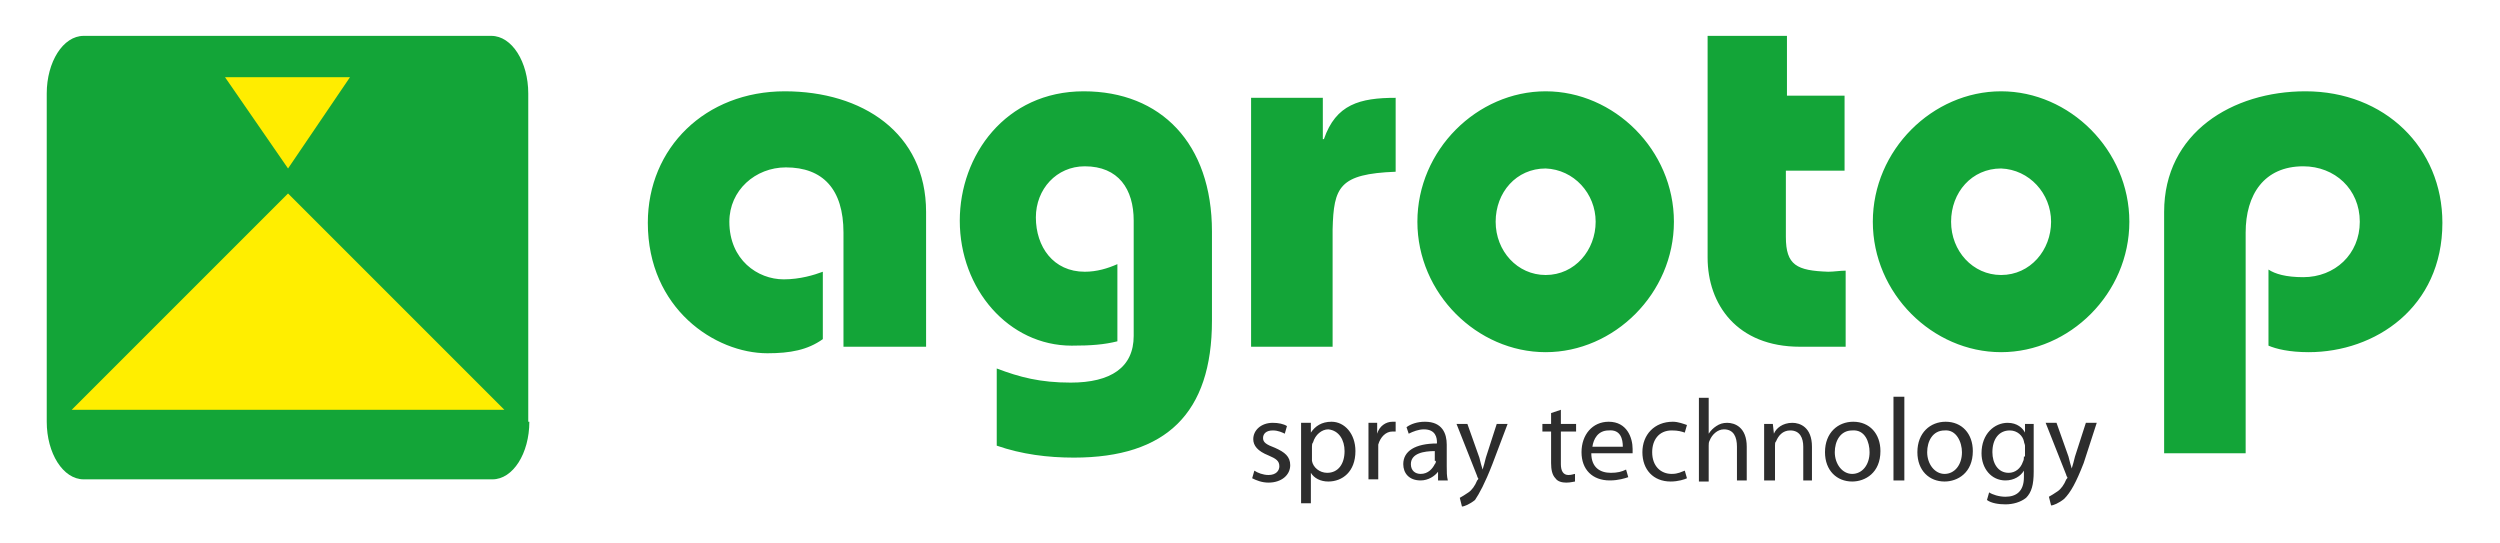 <?xml version="1.0" encoding="utf-8"?>
<!-- Generator: Adobe Illustrator 25.4.1, SVG Export Plug-In . SVG Version: 6.00 Build 0)  -->
<svg version="1.1" id="Ebene_1" xmlns="http://www.w3.org/2000/svg" xmlns:xlink="http://www.w3.org/1999/xlink" x="0px" y="0px"
	 viewBox="0 0 230 50" style="enable-background:new 0 0 230 50;" xml:space="preserve">
<style type="text/css">
	.st0{clip-path:url(#SVGID_00000001624897572757815350000000016967060904766899_);fill:#13A538;}
	.st1{clip-path:url(#SVGID_00000001624897572757815350000000016967060904766899_);fill:#2D2D2D;}
	.st2{fill:#FFED00;}
	.st3{fill:#FFEE00;}
</style>
<g>
	<defs>
		<rect id="SVGID_1_" x="4.3" y="3.3" width="220.4" height="43.3"/>
	</defs>
	<clipPath id="SVGID_00000102523759610109060200000009771402260849185682_">
		<use xlink:href="#SVGID_1_"  style="overflow:visible;"/>
	</clipPath>
	<path style="clip-path:url(#SVGID_00000102523759610109060200000009771402260849185682_);fill:#13A538;" d="M77.7,31.9h7.5V19.5
		c0-7.3-5.9-11.1-13-11.1c-7.3,0-12.6,5.2-12.6,12.1c0,7.9,6.2,12,11,12c2.1,0,3.7-0.3,5.1-1.3v-6.2c-0.8,0.3-2.1,0.7-3.6,0.7
		c-2.4,0-5-1.8-5-5.3c0-2.9,2.4-5,5.2-5c3.4,0,5.3,2,5.3,6V31.9z M111.5,29.5v-8.2c0-8.1-4.7-12.9-11.8-12.9
		c-7.2,0-11.4,5.9-11.4,11.9c0,6.3,4.5,11.5,10.3,11.5c1.8,0,3-0.1,4.2-0.4v-7.1c-0.9,0.4-1.9,0.7-3,0.7c-2.9,0-4.5-2.3-4.5-5
		c0-2.6,1.9-4.7,4.5-4.7c3.1,0,4.5,2.1,4.5,5v10.6c0,2.9-2.1,4.3-5.8,4.3c-2.8,0-4.7-0.5-6.8-1.3v7.1c2.3,0.8,4.7,1.1,7.1,1.1
		C107.3,42.1,111.5,38,111.5,29.5 M128.4,15.8V9c-3.3,0-5.5,0.6-6.6,3.8h-0.1V9h-6.6v22.9h7.5V21.1C122.7,17.2,123.2,16,128.4,15.8
		 M146.8,20.4c0,2.6-1.9,4.9-4.6,4.9c-2.6,0-4.6-2.2-4.6-4.9s1.9-4.9,4.6-4.9C144.8,15.6,146.8,17.8,146.8,20.4 M154,20.4
		c0-6.6-5.5-12-11.8-12c-6.3,0-11.8,5.4-11.8,12s5.5,12,11.8,12C148.5,32.4,154,27,154,20.4 M165.6,31.9h4.2v-7
		c-0.5,0-1.1,0.1-1.6,0.1c-2.9-0.1-3.9-0.6-3.9-3.2v-6.1h5.4V8.8h-5.3V3.3h-7.3v20.4C157.1,28,159.8,31.9,165.6,31.9 M188.7,20.4
		c0,2.6-1.9,4.9-4.6,4.9c-2.6,0-4.6-2.2-4.6-4.9s1.9-4.9,4.6-4.9C186.7,15.6,188.7,17.8,188.7,20.4 M195.9,20.4
		c0-6.6-5.5-12-11.8-12s-11.8,5.4-11.8,12s5.5,12,11.8,12S195.9,27,195.9,20.4 M224.7,20.5c0-6.9-5.3-12.1-12.6-12.1
		c-6.7,0-13,3.8-13,11.1v22.2h7.5V21.4c0-3.5,1.7-6.1,5.3-6.1c2.9,0,5.2,2.1,5.2,5.1s-2.3,5.1-5.2,5.1c-1.6,0-2.6-0.3-3.2-0.7v7
		c0.7,0.3,1.9,0.6,3.7,0.6C218.5,32.4,224.7,28.3,224.7,20.5"/>
	<path style="clip-path:url(#SVGID_00000102523759610109060200000009771402260849185682_);fill:#13A538;" d="M48.7,38.8
		c0,2.9-1.5,5.3-3.4,5.3H7.7c-1.9,0-3.4-2.4-3.4-5.3V8.6c0-2.9,1.5-5.3,3.4-5.3h37.5c1.9,0,3.4,2.4,3.4,5.3V38.8z"/>
	<path style="clip-path:url(#SVGID_00000102523759610109060200000009771402260849185682_);fill:#2D2D2D;" d="M116.2,40.3
		c0-0.4,0.3-0.7,0.9-0.7c0.5,0,0.9,0.2,1.1,0.3l0.2-0.7c-0.3-0.2-0.8-0.3-1.3-0.3c-1.1,0-1.8,0.7-1.8,1.5c0,0.6,0.4,1.1,1.4,1.5
		c0.7,0.3,1,0.5,1,1c0,0.4-0.3,0.8-1,0.8c-0.5,0-1-0.2-1.3-0.4l-0.2,0.7c0.4,0.2,0.9,0.4,1.5,0.4c1.2,0,2-0.7,2-1.6
		c0-0.8-0.5-1.2-1.4-1.6C116.5,40.9,116.2,40.7,116.2,40.3 M123.7,41.5c0,1.2-0.6,2-1.6,2c-0.7,0-1.3-0.5-1.4-1.1c0-0.1,0-0.2,0-0.4
		v-0.9c0-0.1,0-0.3,0.1-0.4c0.2-0.7,0.8-1.2,1.4-1.2C123.2,39.6,123.7,40.5,123.7,41.5 M124.7,41.5c0-1.6-1-2.7-2.2-2.7
		c-0.9,0-1.5,0.4-1.9,1h0l0-0.9h-0.9c0,0.5,0,1,0,1.7v5.7h0.9v-2.8h0c0.3,0.5,0.9,0.8,1.6,0.8C123.5,44.3,124.7,43.4,124.7,41.5
		 M128.1,39.7c0.1,0,0.2,0,0.3,0v-0.9c-0.1,0-0.2,0-0.3,0c-0.6,0-1.2,0.4-1.4,1.1h0l0-1h-0.8c0,0.5,0,1,0,1.6v3.6h0.9v-2.8
		c0-0.2,0-0.3,0-0.4C127,40.2,127.5,39.7,128.1,39.7 M132.1,42.4c0,0.1,0,0.2-0.1,0.3c-0.2,0.4-0.6,0.9-1.3,0.9
		c-0.5,0-0.9-0.3-0.9-0.9c0-1,1.2-1.2,2.2-1.2V42.4z M132.3,44.2h0.9c-0.1-0.4-0.1-0.8-0.1-1.3v-2c0-1-0.4-2.1-2-2.1
		c-0.7,0-1.3,0.2-1.7,0.5l0.2,0.6c0.4-0.2,0.9-0.4,1.4-0.4c1.1,0,1.2,0.8,1.2,1.2v0.1c-2,0-3.1,0.7-3.1,1.9c0,0.8,0.5,1.5,1.6,1.5
		c0.7,0,1.3-0.4,1.6-0.8h0L132.3,44.2z M137.3,42.7l1.4-3.7h-1l-1,3.1c-0.1,0.4-0.2,0.8-0.3,1.1h0c-0.1-0.3-0.2-0.7-0.3-1.1
		l-1.1-3.1h-1l1.9,4.8c0,0.1,0.1,0.2,0.1,0.2c0,0.1,0,0.1-0.1,0.2c-0.2,0.5-0.5,0.9-0.8,1.1c-0.3,0.2-0.6,0.4-0.8,0.5l0.2,0.8
		c0.2,0,0.7-0.2,1.2-0.6C136.1,45.4,136.6,44.5,137.3,42.7 M143.6,39.7h1.4v-0.7h-1.4v-1.3l-0.9,0.3v1h-0.8v0.7h0.8v2.9
		c0,0.6,0.1,1.1,0.4,1.4c0.2,0.3,0.6,0.4,1,0.4c0.4,0,0.7-0.1,0.8-0.1l0-0.7c-0.1,0-0.3,0.1-0.6,0.1c-0.5,0-0.7-0.4-0.7-1V39.7z
		 M149.3,41.1h-2.8c0.1-0.7,0.5-1.5,1.5-1.5C149.1,39.5,149.3,40.4,149.3,41.1 M150.2,41.7c0-0.1,0-0.2,0-0.4c0-1-0.5-2.5-2.2-2.5
		c-1.5,0-2.5,1.2-2.5,2.8c0,1.6,1,2.6,2.6,2.6c0.8,0,1.4-0.2,1.7-0.3l-0.2-0.7c-0.4,0.2-0.8,0.3-1.4,0.3c-1,0-1.8-0.5-1.8-1.8H150.2
		z M155,39.8l0.2-0.7c-0.3-0.1-0.8-0.3-1.3-0.3c-1.7,0-2.8,1.2-2.8,2.8c0,1.6,1,2.7,2.6,2.7c0.7,0,1.3-0.2,1.5-0.3l-0.2-0.7
		c-0.3,0.1-0.6,0.3-1.2,0.3c-1,0-1.8-0.7-1.8-2c0-1.1,0.6-2,1.8-2C154.4,39.6,154.7,39.7,155,39.8 M159.8,44.2h0.9v-3.1
		c0-1.8-1.1-2.2-1.8-2.2c-0.4,0-0.7,0.1-1,0.3c-0.3,0.2-0.5,0.4-0.7,0.7h0v-3.3h-0.9v7.7h0.9V41c0-0.2,0-0.3,0.1-0.5
		c0.2-0.5,0.7-1,1.3-1c0.9,0,1.2,0.7,1.2,1.6V44.2z M165.8,44.2h0.9v-3.1c0-1.8-1.1-2.2-1.8-2.2c-0.9,0-1.5,0.5-1.7,1h0l-0.1-0.9
		h-0.8c0,0.4,0,0.9,0,1.4v3.8h1V41c0-0.2,0-0.3,0.1-0.4c0.2-0.5,0.6-1,1.3-1c0.9,0,1.2,0.7,1.2,1.5V44.2z M172,41.6
		c0,1.2-0.7,2-1.6,2c-0.9,0-1.6-0.9-1.6-2c0-1,0.5-2,1.6-2C171.6,39.5,172,40.7,172,41.6 M173,41.5c0-1.6-1-2.7-2.5-2.7
		c-1.4,0-2.6,1-2.6,2.8c0,1.7,1.1,2.7,2.5,2.7C171.6,44.3,173,43.5,173,41.5 M174.2,44.2h1v-7.7h-1V44.2z M180.5,41.6
		c0,1.2-0.7,2-1.6,2c-0.9,0-1.6-0.9-1.6-2c0-1,0.5-2,1.6-2C180,39.5,180.5,40.7,180.5,41.6 M181.5,41.5c0-1.6-1-2.7-2.5-2.7
		c-1.4,0-2.6,1-2.6,2.8c0,1.7,1.1,2.7,2.5,2.7C180.1,44.3,181.5,43.5,181.5,41.5 M186.2,42c0,0.2,0,0.3-0.1,0.5
		c-0.2,0.6-0.7,1-1.3,1c-1,0-1.5-0.9-1.5-1.9c0-1.2,0.6-2,1.6-2c0.7,0,1.2,0.5,1.3,1c0,0.1,0.1,0.3,0.1,0.4V42z M187.1,40.4
		c0-0.6,0-1.1,0-1.4h-0.8l0,0.8h0c-0.2-0.4-0.7-0.9-1.6-0.9c-1.2,0-2.4,1-2.4,2.8c0,1.4,0.9,2.5,2.2,2.5c0.8,0,1.4-0.4,1.7-0.9h0
		v0.6c0,1.3-0.7,1.8-1.7,1.8c-0.6,0-1.2-0.2-1.5-0.4l-0.2,0.7c0.4,0.3,1.1,0.4,1.7,0.4c0.7,0,1.4-0.2,1.9-0.6
		c0.5-0.5,0.7-1.2,0.7-2.4V40.4z M192.9,38.9h-1l-1,3.1c-0.1,0.4-0.2,0.8-0.3,1.1h0c-0.1-0.3-0.2-0.7-0.3-1.1l-1.1-3.1h-1l1.9,4.8
		c0,0.1,0.1,0.2,0.1,0.2c0,0.1,0,0.1-0.1,0.2c-0.2,0.5-0.5,0.9-0.8,1.1c-0.3,0.2-0.6,0.4-0.8,0.5l0.2,0.8c0.2,0,0.7-0.2,1.2-0.6
		c0.6-0.6,1.1-1.5,1.8-3.3L192.9,38.9z"/>
</g>
<polygon class="st2" points="32.2,7.1 26.5,15.5 20.7,7.1 "/>
<polygon class="st3" points="26.5,17.8 6.6,37.7 46.4,37.7 "/>
</svg>
